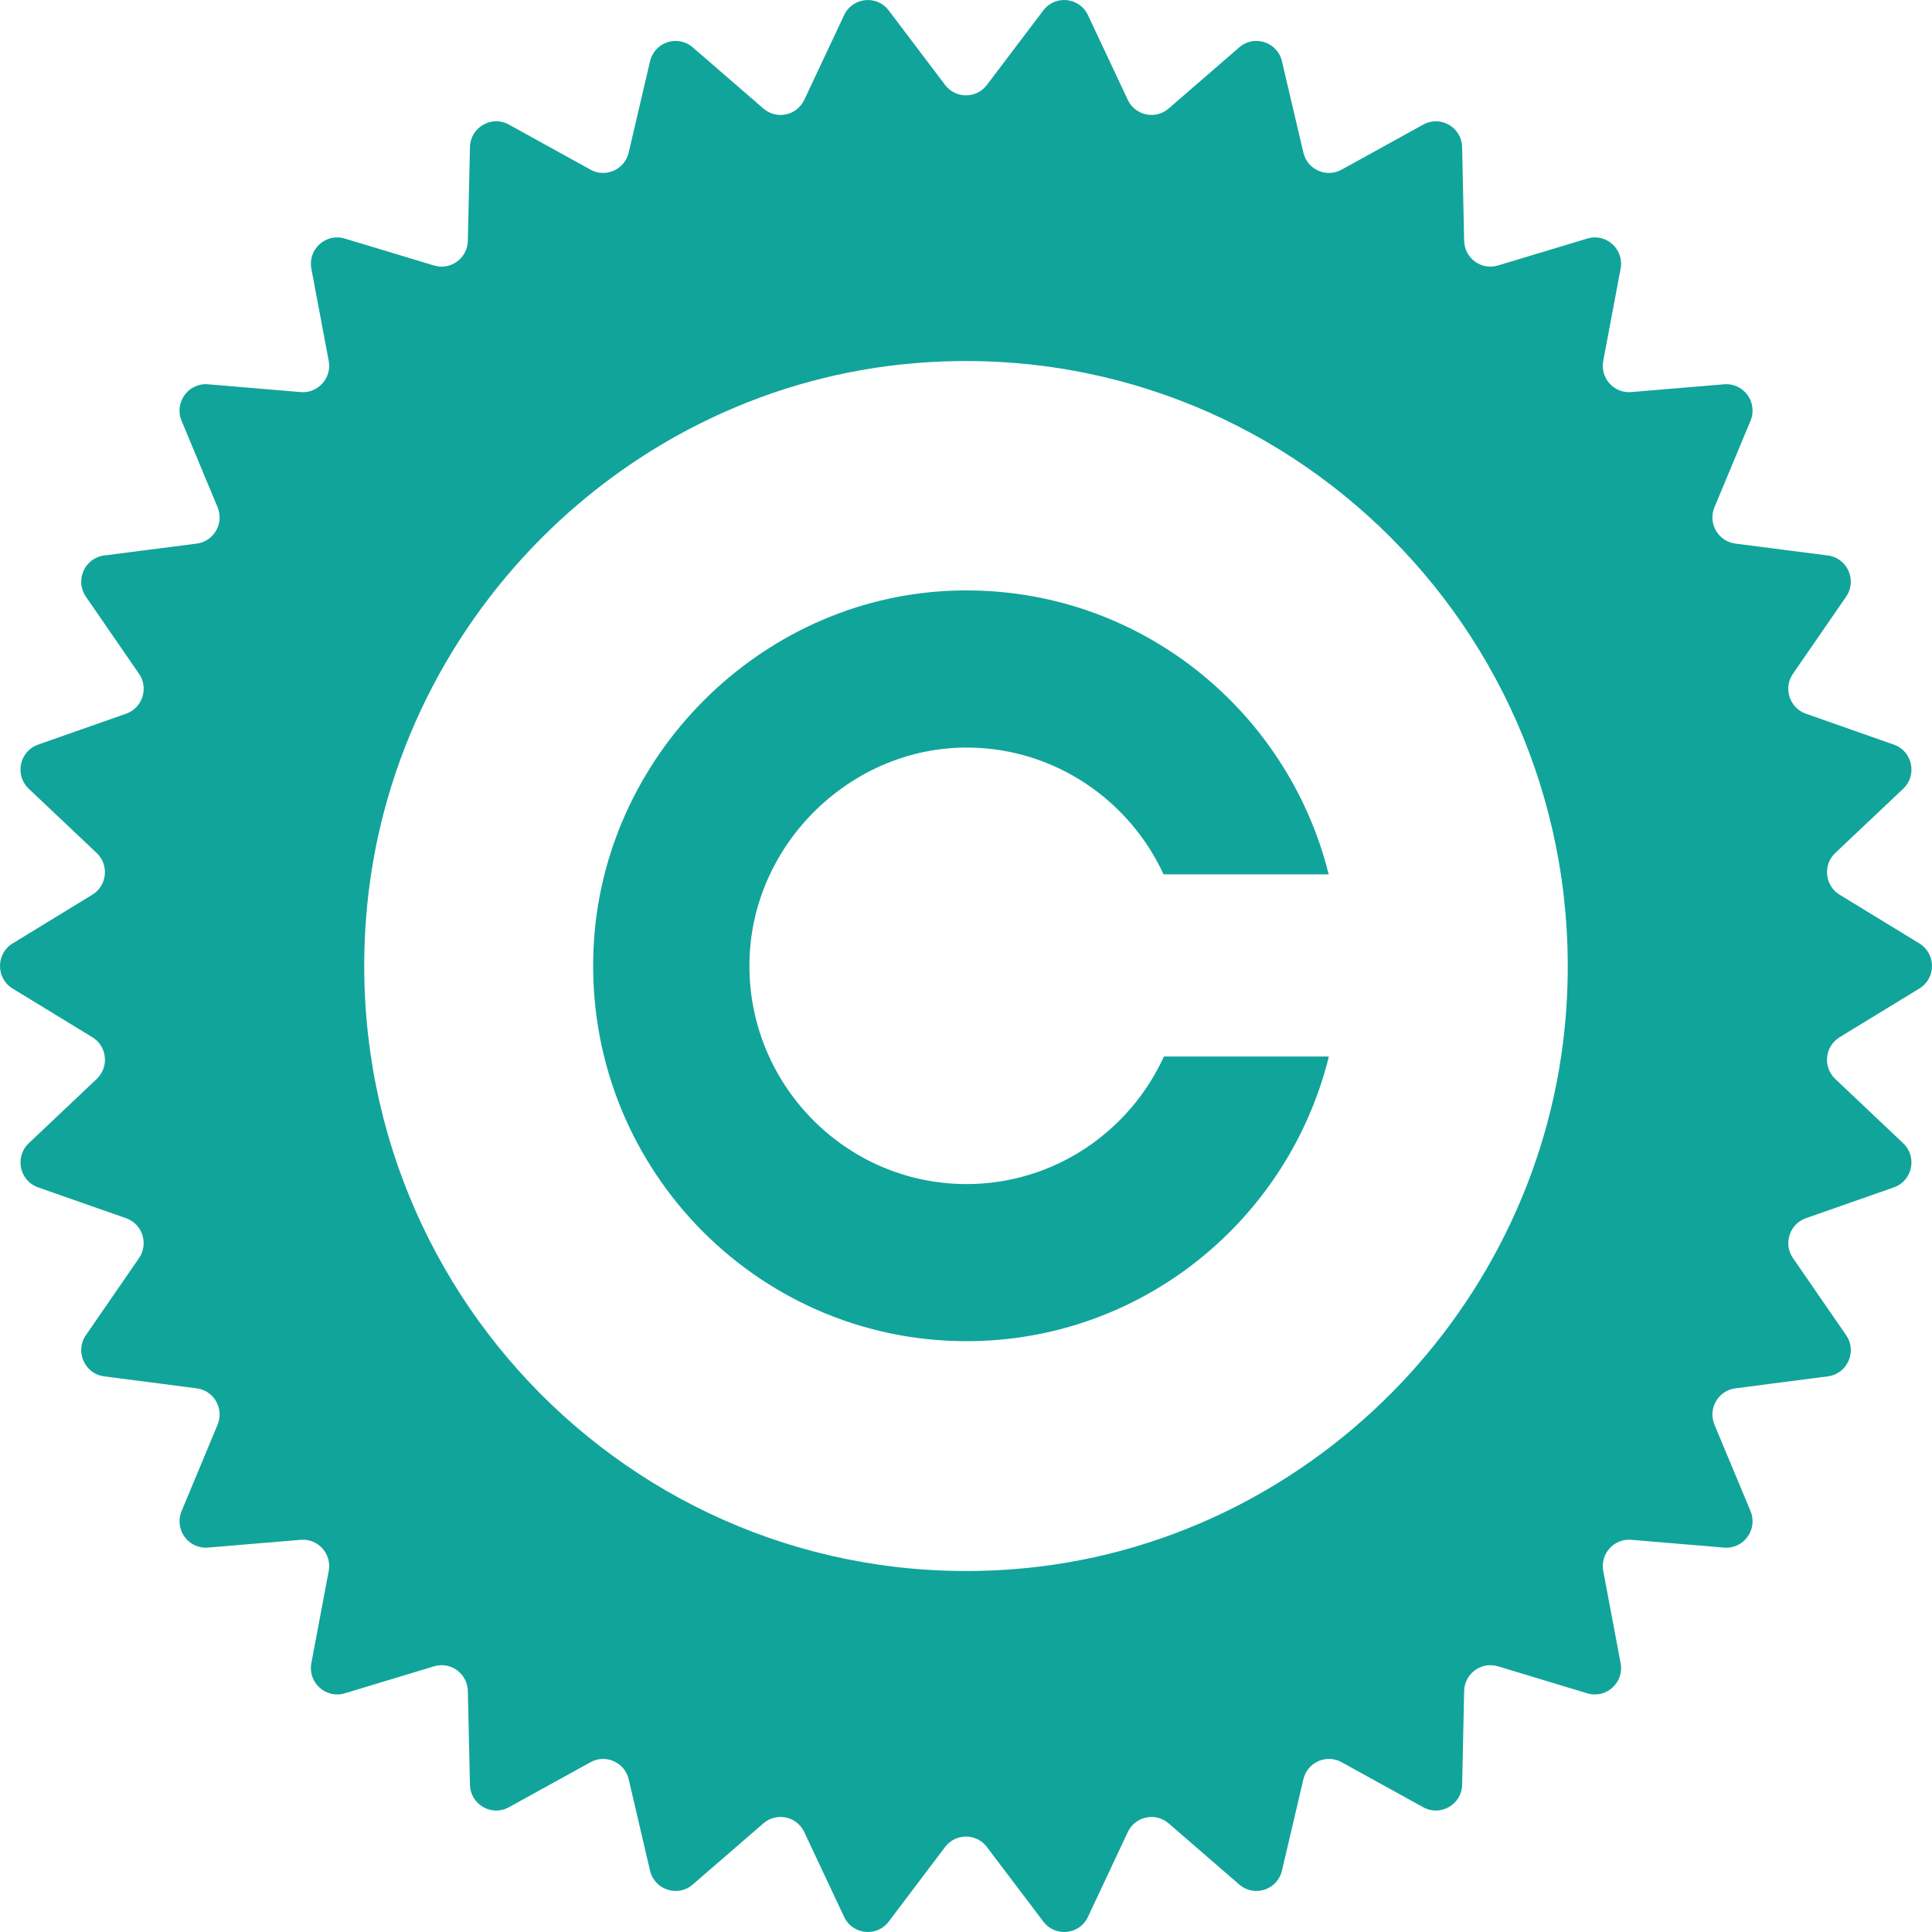 <!-- Generator: Adobe Illustrator 21.1.0, SVG Export Plug-In  -->
<svg version="1.1"
	 xmlns="http://www.w3.org/2000/svg" xmlns:xlink="http://www.w3.org/1999/xlink" xmlns:a="http://ns.adobe.com/AdobeSVGViewerExtensions/3.0/"
	 x="0px" y="0px" width="100px" height="100px" viewBox="0 0 100 100" style="overflow:scroll;enable-background:new 0 0 100 100;"
	 xml:space="preserve">
<style type="text/css">
	.st0{fill:#11A49B;}
</style>
<defs>
</defs>
<path class="st0" d="M50.027,61.287c-6.31,0-11.422-5.256-11.232-11.643c0.182-6.064,5.349-11.03,11.383-10.949
	c4.45,0.059,8.282,2.734,10.047,6.56h8.548c-2.169-8.708-10.181-15.087-19.605-14.676c-9.864,0.429-17.994,8.58-18.446,18.495
	c-0.509,11.148,8.33,20.345,19.305,20.345c9.063,0,16.666-6.272,18.755-14.734h-8.538C58.466,58.577,54.557,61.287,50.027,61.287"/>
<path class="st0" d="M52.527,81.215c-19.19,1.521-35.086-14.458-33.575-33.752c1.19-15.179,13.421-27.477,28.518-28.675
	c19.193-1.522,35.09,14.459,33.577,33.755C79.856,67.721,67.625,80.018,52.527,81.215 M95.219,53.686l4.127-2.52
	c0.871-0.532,0.871-1.802,0-2.334l-4.127-2.521c-0.767-0.469-0.879-1.543-0.225-2.162l3.515-3.323
	c0.742-0.703,0.479-1.946-0.483-2.284l-4.555-1.601c-0.847-0.297-1.179-1.325-0.668-2.067l2.751-3.99
	c0.581-0.841,0.067-2.002-0.944-2.132l-4.789-0.616c-0.89-0.114-1.427-1.05-1.08-1.882l1.865-4.474
	c0.394-0.945-0.349-1.974-1.365-1.889l-4.81,0.403c-0.895,0.075-1.614-0.728-1.447-1.615l0.899-4.77
	c0.19-1.006-0.749-1.857-1.725-1.562l-4.626,1.395c-0.86,0.26-1.729-0.376-1.748-1.278L75.68,7.616
	c-0.021-1.025-1.117-1.661-2.011-1.168l-4.231,2.335c-0.787,0.434-1.77-0.005-1.975-0.884l-1.11-4.728
	c-0.233-0.998-1.436-1.39-2.208-0.721l-3.658,3.168c-0.68,0.589-1.731,0.364-2.114-0.451l-2.061-4.385
	c-0.436-0.925-1.692-1.058-2.309-0.244L51.08,4.397c-0.544,0.718-1.618,0.717-2.162,0L46,0.54c-0.617-0.815-1.873-0.683-2.309,0.243
	l-2.062,4.385c-0.384,0.815-1.434,1.039-2.114,0.451L35.854,2.45c-0.773-0.669-1.976-0.275-2.209,0.722l-1.104,4.725
	c-0.206,0.879-1.189,1.319-1.976,0.885l-4.228-2.335c-0.894-0.493-1.989,0.142-2.012,1.166l-0.11,4.853
	c-0.02,0.902-0.889,1.536-1.748,1.277l-4.626-1.396c-0.976-0.295-1.914,0.555-1.725,1.562l0.898,4.77
	c0.167,0.887-0.553,1.69-1.448,1.615l-4.802-0.403c-1.015-0.085-1.759,0.943-1.366,1.888l1.863,4.475
	c0.347,0.832-0.19,1.767-1.08,1.882L5.39,28.752c-1.01,0.13-1.524,1.29-0.944,2.132l2.749,3.99c0.511,0.742,0.179,1.769-0.668,2.067
	l-4.556,1.601c-0.962,0.338-1.225,1.581-0.482,2.284l3.514,3.323c0.654,0.619,0.542,1.693-0.225,2.162l-4.126,2.521
	c-0.87,0.532-0.87,1.802,0,2.334l4.127,2.52c0.767,0.468,0.879,1.542,0.226,2.161l-3.517,3.328
	c-0.742,0.703-0.478,1.946,0.485,2.284l4.551,1.595c0.848,0.297,1.181,1.325,0.67,2.067l-2.748,3.986
	c-0.58,0.841-0.067,2.001,0.942,2.132l4.795,0.622c0.889,0.115,1.425,1.05,1.079,1.882l-1.863,4.471
	c-0.394,0.945,0.35,1.974,1.366,1.888l4.801-0.402c0.895-0.075,1.615,0.728,1.448,1.615l-0.898,4.769
	c-0.189,1.007,0.75,1.857,1.726,1.562l4.625-1.398c0.859-0.26,1.728,0.374,1.748,1.276l0.11,4.855
	c0.023,1.024,1.118,1.659,2.011,1.166l4.229-2.333c0.787-0.435,1.77,0.005,1.976,0.884l1.104,4.726
	c0.233,0.997,1.436,1.391,2.209,0.722l3.66-3.168c0.68-0.589,1.731-0.364,2.114,0.451l2.063,4.39
	c0.435,0.926,1.693,1.059,2.309,0.243l2.918-3.86c0.543-0.719,1.618-0.719,2.162-0.001l2.923,3.862
	c0.617,0.816,1.874,0.683,2.309-0.243l2.061-4.39c0.383-0.816,1.435-1.04,2.115-0.451l3.657,3.167
	c0.772,0.669,1.975,0.276,2.208-0.721l1.11-4.729c0.206-0.878,1.188-1.318,1.975-0.884l4.231,2.334
	c0.894,0.493,1.99-0.143,2.011-1.167l0.104-4.851c0.019-0.902,0.889-1.538,1.749-1.278l4.624,1.398
	c0.976,0.295,1.916-0.556,1.726-1.562l-0.899-4.769c-0.167-0.887,0.552-1.69,1.447-1.615l4.809,0.403
	c1.016,0.085,1.76-0.944,1.366-1.889l-1.865-4.471c-0.347-0.832,0.189-1.767,1.079-1.882l4.792-0.622
	c1.01-0.131,1.523-1.291,0.942-2.132l-2.749-3.986c-0.512-0.742-0.18-1.77,0.669-2.068l4.551-1.594
	c0.962-0.338,1.226-1.581,0.484-2.284l-3.516-3.328C94.34,55.228,94.452,54.154,95.219,53.686"/>
</svg>